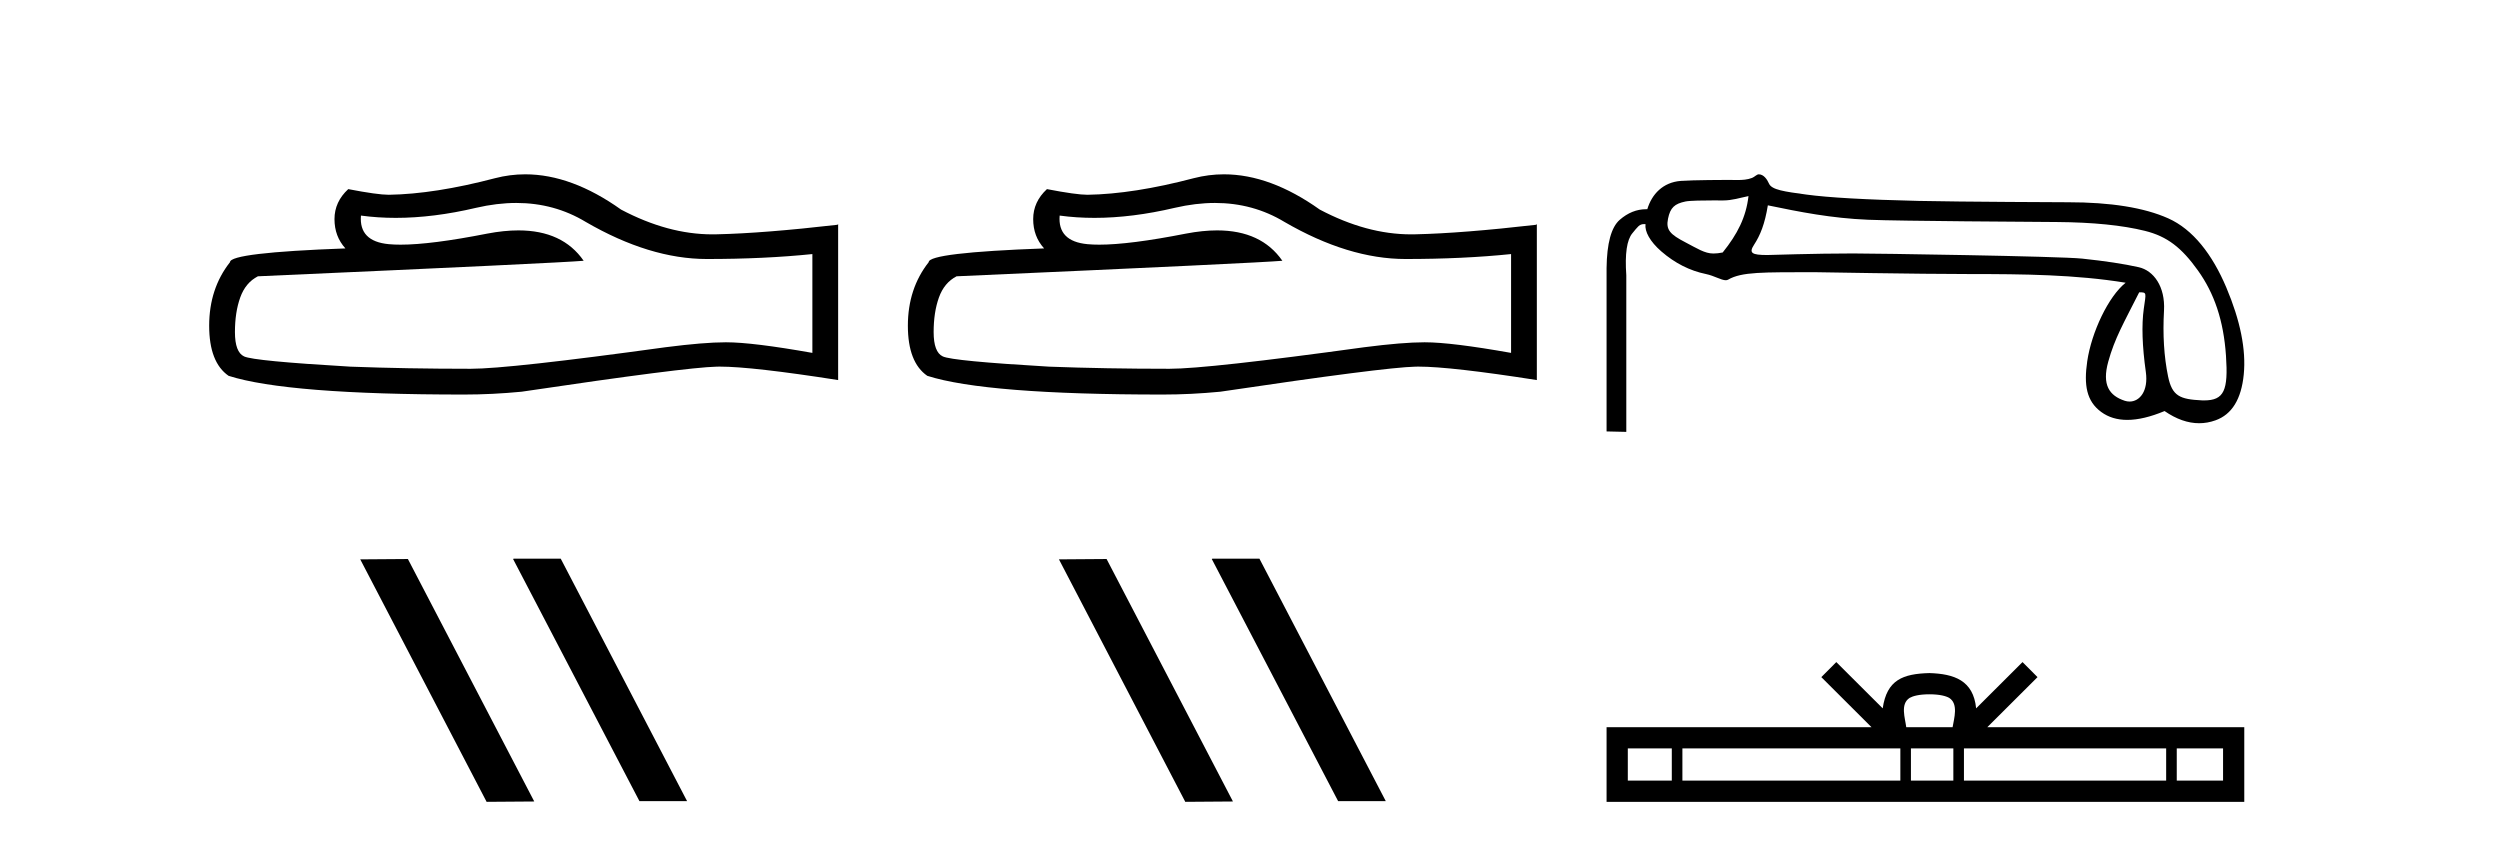 <?xml version='1.0' encoding='UTF-8' standalone='yes'?><svg xmlns='http://www.w3.org/2000/svg' xmlns:xlink='http://www.w3.org/1999/xlink' width='121.0' height='41.0' ><path d='M 24.988 9.823 Q 26.832 9.823 28.352 10.742 Q 31.444 12.536 34.211 12.536 Q 36.996 12.536 39.319 12.297 L 39.319 17.08 Q 36.432 16.567 35.151 16.567 L 35.117 16.567 Q 34.075 16.567 32.213 16.806 Q 24.645 17.849 22.783 17.849 Q 19.691 17.849 16.957 17.746 Q 12.277 17.473 11.815 17.251 Q 11.371 17.046 11.371 16.072 Q 11.371 15.115 11.627 14.398 Q 11.884 13.68 12.482 13.373 Q 27.105 12.724 28.249 12.621 Q 27.231 11.151 25.092 11.151 Q 24.398 11.151 23.586 11.306 Q 20.862 11.842 19.386 11.842 Q 19.075 11.842 18.819 11.818 Q 17.367 11.682 17.47 10.434 L 17.47 10.434 Q 18.286 10.545 19.154 10.545 Q 20.979 10.545 23.039 10.059 Q 24.055 9.823 24.988 9.823 ZM 25.423 8.437 Q 24.683 8.437 23.962 8.624 Q 21.04 9.392 18.819 9.427 Q 18.273 9.427 16.855 9.153 Q 16.189 9.768 16.189 10.605 Q 16.189 11.442 16.718 12.023 Q 11.132 12.228 11.132 12.689 Q 10.124 13.971 10.124 15.764 Q 10.124 17.541 11.064 18.19 Q 13.9 19.096 22.458 19.096 Q 23.825 19.096 25.243 18.959 Q 33.169 17.78 34.69 17.746 Q 34.761 17.744 34.839 17.744 Q 36.401 17.744 40.566 18.395 L 40.566 10.844 L 40.532 10.879 Q 36.962 11.289 34.707 11.34 Q 34.591 11.343 34.475 11.343 Q 32.329 11.343 30.06 10.144 Q 27.66 8.437 25.423 8.437 Z' style='fill:#000000;stroke:none' /><path d='M 24.867 27.039 L 24.833 27.056 L 30.949 38.775 L 33.255 38.775 L 27.139 27.039 ZM 19.742 27.056 L 17.436 27.073 L 23.552 38.809 L 25.858 38.792 L 19.742 27.056 Z' style='fill:#000000;stroke:none' /><path d='M 58.805 9.823 Q 60.649 9.823 62.169 10.742 Q 65.261 12.536 68.028 12.536 Q 70.813 12.536 73.136 12.297 L 73.136 17.08 Q 70.249 16.567 68.968 16.567 L 68.934 16.567 Q 67.892 16.567 66.03 16.806 Q 58.462 17.849 56.6 17.849 Q 53.508 17.849 50.774 17.746 Q 46.094 17.473 45.632 17.251 Q 45.188 17.046 45.188 16.072 Q 45.188 15.115 45.444 14.398 Q 45.701 13.68 46.299 13.373 Q 60.922 12.724 62.066 12.621 Q 61.047 11.151 58.909 11.151 Q 58.215 11.151 57.403 11.306 Q 54.679 11.842 53.203 11.842 Q 52.892 11.842 52.636 11.818 Q 51.184 11.682 51.287 10.434 L 51.287 10.434 Q 52.102 10.545 52.971 10.545 Q 54.796 10.545 56.856 10.059 Q 57.872 9.823 58.805 9.823 ZM 59.24 8.437 Q 58.5 8.437 57.778 8.624 Q 54.857 9.392 52.636 9.427 Q 52.09 9.427 50.672 9.153 Q 50.006 9.768 50.006 10.605 Q 50.006 11.442 50.535 12.023 Q 44.949 12.228 44.949 12.689 Q 43.941 13.971 43.941 15.764 Q 43.941 17.541 44.881 18.19 Q 47.716 19.096 56.275 19.096 Q 57.642 19.096 59.06 18.959 Q 66.986 17.78 68.507 17.746 Q 68.578 17.744 68.656 17.744 Q 70.218 17.744 74.383 18.395 L 74.383 10.844 L 74.349 10.879 Q 70.779 11.289 68.524 11.34 Q 68.408 11.343 68.292 11.343 Q 66.146 11.343 63.877 10.144 Q 61.477 8.437 59.24 8.437 Z' style='fill:#000000;stroke:none' /><path d='M 58.684 27.039 L 58.65 27.056 L 64.765 38.775 L 67.072 38.775 L 60.956 27.039 ZM 53.559 27.056 L 51.253 27.073 L 57.368 38.809 L 59.675 38.792 L 53.559 27.056 Z' style='fill:#000000;stroke:none' /><path d='M 84.627 9.491 C 84.51 10.513 84.094 11.33 83.378 12.22 C 83.215 12.254 83.067 12.27 82.925 12.27 C 82.505 12.27 82.134 12.019 81.578 11.731 C 80.833 11.344 80.622 11.127 80.732 10.586 C 80.841 10.046 81.052 9.861 81.578 9.752 C 81.792 9.707 82.461 9.7 82.924 9.7 C 83.171 9.7 83.359 9.702 83.39 9.702 C 83.842 9.702 84.199 9.577 84.627 9.491 ZM 85.564 9.938 C 87.112 10.259 88.637 10.563 90.418 10.636 C 92.038 10.702 98.384 10.736 99.552 10.746 C 101.304 10.76 102.724 10.903 103.812 11.173 C 104.9 11.443 105.591 11.989 106.38 13.091 C 107.168 14.194 107.621 15.5 107.738 17.223 C 107.851 18.888 107.652 19.38 106.677 19.38 C 106.643 19.38 106.608 19.38 106.572 19.378 C 105.513 19.327 105.132 19.176 104.935 18.22 C 104.738 17.263 104.672 16.201 104.738 15.033 C 104.803 13.865 104.232 13.094 103.516 12.933 C 102.801 12.772 101.888 12.634 100.778 12.517 C 99.669 12.4 90.709 12.267 89.684 12.267 C 87.838 12.267 85.643 12.343 85.536 12.343 C 84.785 12.343 84.634 12.248 84.896 11.846 C 85.196 11.386 85.418 10.843 85.564 9.938 ZM 103.537 14.148 C 103.917 14.148 103.869 14.157 103.759 14.945 C 103.65 15.734 103.683 16.752 103.858 18.001 C 103.989 18.935 103.557 19.435 103.072 19.435 C 102.994 19.435 102.915 19.423 102.837 19.397 C 102.091 19.15 101.726 18.633 102.04 17.502 C 102.354 16.37 102.778 15.652 103.537 14.148 ZM 85.123 8.437 C 85.027 8.437 84.919 8.565 84.8 8.611 C 84.575 8.698 84.337 8.713 84.085 8.713 C 83.941 8.713 83.794 8.708 83.642 8.708 C 83.565 8.708 81.947 8.711 81.35 8.756 C 80.489 8.822 79.948 9.396 79.729 10.127 C 79.71 10.126 79.692 10.126 79.673 10.126 C 79.212 10.126 78.786 10.298 78.393 10.641 C 77.984 10.999 77.773 11.777 77.758 12.974 L 77.758 20.881 L 78.713 20.903 L 78.713 13.324 C 78.64 12.288 78.738 11.609 79.009 11.287 C 79.256 10.993 79.336 10.846 79.573 10.846 C 79.594 10.846 79.617 10.847 79.642 10.849 C 79.598 11.2 79.853 11.686 80.408 12.168 C 81.065 12.737 81.784 13.102 82.566 13.263 C 82.969 13.346 83.307 13.563 83.526 13.563 C 83.569 13.563 83.608 13.554 83.641 13.535 C 84.301 13.149 85.344 13.181 87.768 13.173 C 87.768 13.173 87.768 13.173 87.768 13.173 C 87.869 13.173 92.808 13.264 95.324 13.264 C 97.938 13.264 100.457 13.289 102.881 13.684 C 102.049 14.345 101.229 16.076 101.022 17.486 C 100.854 18.633 100.983 19.414 101.698 19.939 C 102.046 20.195 102.467 20.323 102.96 20.323 C 103.481 20.323 104.082 20.18 104.765 19.895 C 105.334 20.288 105.892 20.484 106.438 20.484 C 106.704 20.484 106.968 20.438 107.229 20.344 C 108.025 20.06 108.481 19.319 108.598 18.121 C 108.715 16.924 108.433 15.522 107.754 13.916 C 107.075 12.31 106.137 11.1 104.94 10.567 C 103.774 10.048 102.159 9.789 100.095 9.789 C 100.038 9.789 94.916 9.77 92.871 9.724 C 90.316 9.665 88.502 9.563 87.428 9.417 C 86.355 9.271 85.753 9.188 85.621 8.889 C 85.527 8.676 85.361 8.437 85.123 8.437 Z' style='fill:#000000;stroke:none' /><path d='M 93.384 33.604 C 93.884 33.604 94.185 33.689 94.341 33.778 C 94.796 34.068 94.579 34.761 94.506 35.195 L 92.262 35.195 C 92.208 34.752 91.963 34.076 92.426 33.778 C 92.582 33.689 92.883 33.604 93.384 33.604 ZM 80.915 36.222 L 80.915 37.782 L 78.786 37.782 L 78.786 36.222 ZM 91.977 36.222 L 91.977 37.782 L 81.428 37.782 L 81.428 36.222 ZM 94.542 36.222 L 94.542 37.782 L 92.489 37.782 L 92.489 36.222 ZM 104.842 36.222 L 104.842 37.782 L 95.055 37.782 L 95.055 36.222 ZM 107.596 36.222 L 107.596 37.782 L 105.355 37.782 L 105.355 36.222 ZM 88.877 32.045 L 88.152 32.773 L 90.58 35.195 L 77.758 35.195 L 77.758 38.809 L 108.623 38.809 L 108.623 35.195 L 96.187 35.195 L 98.616 32.773 L 97.89 32.045 L 95.645 34.284 C 95.51 32.927 94.58 32.615 93.384 32.577 C 92.106 32.611 91.322 32.9 91.123 34.284 L 88.877 32.045 Z' style='fill:#000000;stroke:none' /></svg>